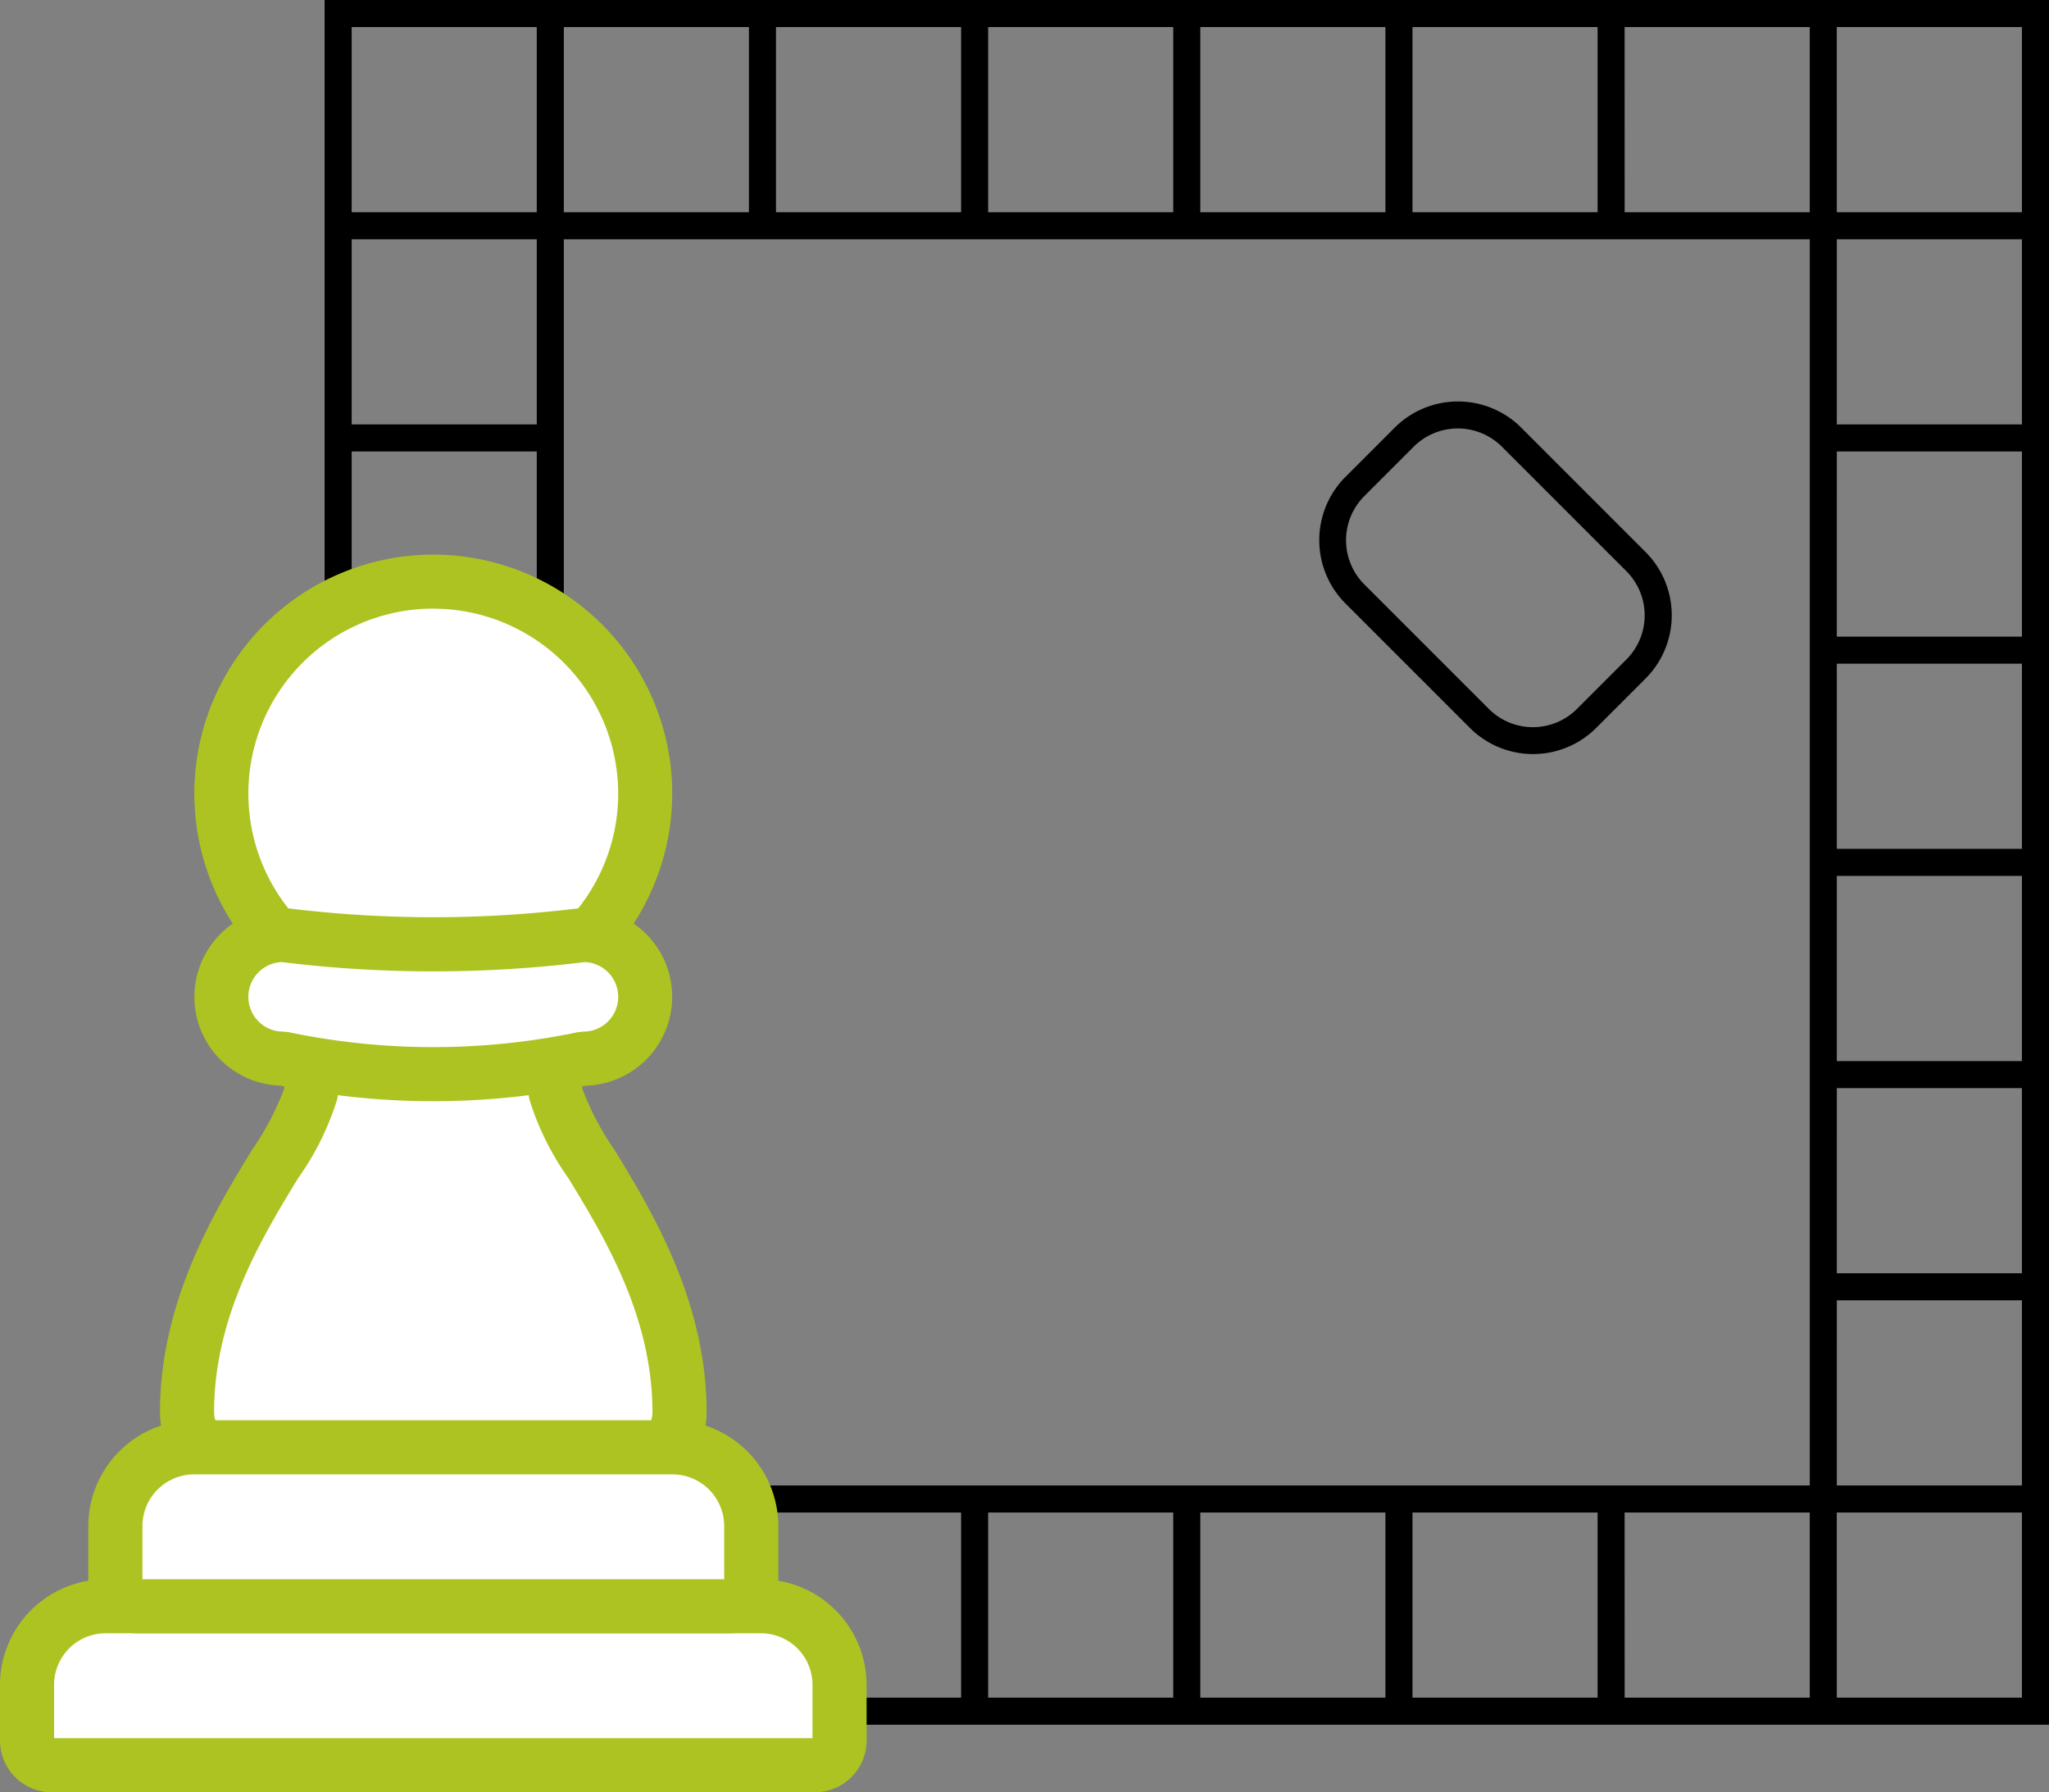 <svg id="Groupe_268" data-name="Groupe 268" xmlns="http://www.w3.org/2000/svg" xmlns:xlink="http://www.w3.org/1999/xlink" width="74.605" height="65.248" viewBox="0 0 74.605 65.248">
  <rect x="0" y="0" width="74.605" height="65.248" fill="#808080" stroke="none"/>
  <defs>
    <clipPath id="clip-path">
      <rect id="Rectangle_248" data-name="Rectangle 248" width="74.605" height="65.248" fill="none"/>
    </clipPath>
  </defs>
  <path id="Tracé_660" data-name="Tracé 660" d="M24.985,55.061h6.74V61.8h-6.74Zm7.725,0H39.45V61.8H32.71Zm7.725,0h6.74V61.8h-6.74Zm7.725,0H54.9V61.8h-6.74Zm7.725,0h6.74V61.8h-6.74Zm7.725,0h6.74V61.8h-6.74Zm7.724,0h6.741V61.8H71.335Zm7.725,0H85.8V61.8h-6.74ZM24.985,47.335h6.74v6.741h-6.74Zm54.076,0H85.8v6.741h-6.74ZM24.985,39.611h6.74v6.74h-6.74Zm54.076,0H85.8v6.74h-6.74ZM24.985,31.886h6.74v6.741h-6.74Zm54.076,0H85.8v6.741h-6.74ZM24.985,24.161h6.74V30.9h-6.74Zm54.076,0H85.8V30.9h-6.74ZM24.985,16.435h6.74v6.74h-6.74Zm54.076,0H85.8v6.74h-6.74ZM24.985,8.71h6.74v6.74h-6.74ZM32.71,47.335V8.71H78.076V54.076H32.71ZM79.061,8.71H85.8v6.74h-6.74ZM24.985.985h6.74v6.74h-6.74Zm7.725,0H39.45v6.74H32.71Zm7.725,0h6.74v6.74h-6.74Zm7.725,0H54.9v6.74h-6.74Zm7.725,0h6.74v6.74h-6.74Zm7.725,0h6.74v6.74h-6.74Zm7.724,0h6.741v6.74H71.335Zm7.725,0H85.8v6.74h-6.74ZM24,0V62.786H86.786V0Z" transform="translate(-12.181)"/>
  <g id="Groupe_267" data-name="Groupe 267">
    <g id="Groupe_266" data-name="Groupe 266" clip-path="url(#clip-path)">
      <path id="Tracé_661" data-name="Tracé 661" d="M109.419,35.158l-4.534-4.534a3.261,3.261,0,0,0-4.6,0l-1.8,1.8a3.259,3.259,0,0,0,0,4.6l4.534,4.534a3.254,3.254,0,0,0,4.6,0l1.8-1.8a3.259,3.259,0,0,0,0-4.6m-.7,3.908-1.8,1.8a2.27,2.27,0,0,1-3.211,0l-4.534-4.534a2.274,2.274,0,0,1,0-3.211l1.8-1.8a2.274,2.274,0,0,1,3.211,0l4.534,4.534a2.273,2.273,0,0,1,0,3.211" transform="translate(-49.5 -15.06)"/>
      <path id="Tracé_662" data-name="Tracé 662" d="M30.685,124.534H2.9a.9.9,0,0,1-.9-.9v-2.029a2.861,2.861,0,0,1,2.861-2.861H28.723a2.861,2.861,0,0,1,2.861,2.861v2.029a.9.9,0,0,1-.9.9" transform="translate(-1.015 -60.271)" fill="#fff"/>
      <path id="Tracé_663" data-name="Tracé 663" d="M29.67,124.5H1.883A1.885,1.885,0,0,1,0,122.621v-2.03a3.85,3.85,0,0,1,3.845-3.845H27.708a3.85,3.85,0,0,1,3.845,3.845v2.03A1.885,1.885,0,0,1,29.67,124.5m-27.7-1.97H29.583v-1.943a1.878,1.878,0,0,0-1.875-1.876H3.845a1.878,1.878,0,0,0-1.876,1.876Z" transform="translate(0 -59.255)" fill="#adc321"/>
      <path id="Tracé_664" data-name="Tracé 664" d="M27.26,76.9a6.635,6.635,0,0,1,.643-3.859l-5.107.322-5.107-.322a6.635,6.635,0,0,1,.643,3.859c-.378,1.929-4.5,5.977-4.5,11.576,0,2.573,4.6,2.412,4.6,2.412l4.369.161,4.369-.161s4.6.161,4.6-2.412c0-5.6-4.124-9.646-4.5-11.576" transform="translate(-7.02 -37.071)" fill="#fff"/>
      <path id="Tracé_665" data-name="Tracé 665" d="M21.781,90.9h-.036l-4.337-.16c-.468.016-3.274.027-4.714-1.364a2.766,2.766,0,0,1-.863-2.033c0-4.051,2.019-7.359,3.355-9.547a10.092,10.092,0,0,0,1.165-2.218A5.694,5.694,0,0,0,15.8,72.37l-.822-1.554,6.8.428,6.8-.428-.823,1.554a5.669,5.669,0,0,0-.547,3.209A10.111,10.111,0,0,0,28.378,77.8c1.336,2.188,3.355,5.5,3.355,9.546a2.766,2.766,0,0,1-.863,2.033c-1.44,1.39-4.248,1.377-4.715,1.364Zm-4.368-2.131h.035l4.333.16,4.368-.161h.035A5.537,5.537,0,0,0,29.5,87.96a.8.8,0,0,0,.261-.616c0-3.5-1.772-6.4-3.066-8.52a10.073,10.073,0,0,1-1.417-2.867,6.669,6.669,0,0,1,.161-2.97l-3.659.23-3.659-.23a6.669,6.669,0,0,1,.162,2.97,10.09,10.09,0,0,1-1.417,2.866c-1.294,2.12-3.066,5.024-3.066,8.521a.8.8,0,0,0,.261.616c.669.648,2.391.84,3.318.812Z" transform="translate(-6.005 -35.943)" fill="#adc321"/>
      <path id="Tracé_666" data-name="Tracé 666" d="M31.8,50.718A7.717,7.717,0,1,1,24.083,43,7.717,7.717,0,0,1,31.8,50.718" transform="translate(-8.307 -21.825)" fill="#fff"/>
      <path id="Tracé_667" data-name="Tracé 667" d="M23.067,58.4a8.7,8.7,0,1,1,8.7-8.7,8.713,8.713,0,0,1-8.7,8.7m0-15.435A6.733,6.733,0,1,0,29.8,49.7a6.74,6.74,0,0,0-6.733-6.733" transform="translate(-7.291 -20.81)" fill="#adc321"/>
      <path id="Tracé_668" data-name="Tracé 668" d="M30.885,112.78H9.326a.8.8,0,0,1-.8-.8V109.86a2.868,2.868,0,0,1,2.867-2.868H28.814a2.868,2.868,0,0,1,2.868,2.868v2.123a.8.8,0,0,1-.8.8" transform="translate(-4.329 -54.305)" fill="#fff"/>
      <path id="Tracé_669" data-name="Tracé 669" d="M29.87,112.75H8.311a1.783,1.783,0,0,1-1.781-1.781v-2.124a3.857,3.857,0,0,1,3.852-3.853H27.8a3.857,3.857,0,0,1,3.853,3.853v2.124a1.784,1.784,0,0,1-1.782,1.781M8.5,110.78H29.682v-1.935a1.885,1.885,0,0,0-1.883-1.883H10.382A1.885,1.885,0,0,0,8.5,108.845Z" transform="translate(-3.314 -53.29)" fill="#adc321"/>
      <path id="Tracé_670" data-name="Tracé 670" d="M29.55,73.621a26.62,26.62,0,0,1-10.933,0,2.251,2.251,0,1,1,0-4.5,44.046,44.046,0,0,0,10.933,0,2.251,2.251,0,0,1,0,4.5" transform="translate(-8.307 -35.082)" fill="#fff"/>
      <path id="Tracé_671" data-name="Tracé 671" d="M23.067,74.155a27.835,27.835,0,0,1-5.575-.567,3.236,3.236,0,0,1,.109-6.47l.122.008a43.327,43.327,0,0,0,10.689,0l.122-.008a3.236,3.236,0,0,1,.109,6.47,27.835,27.835,0,0,1-5.575.567M17.549,69.09a1.266,1.266,0,0,0,.052,2.531l.2.021a25.777,25.777,0,0,0,10.532,0l.2-.021a1.266,1.266,0,0,0,.052-2.531,45.175,45.175,0,0,1-11.037,0" transform="translate(-7.291 -34.067)" fill="#adc321"/>
    </g>
  </g>
</svg>
